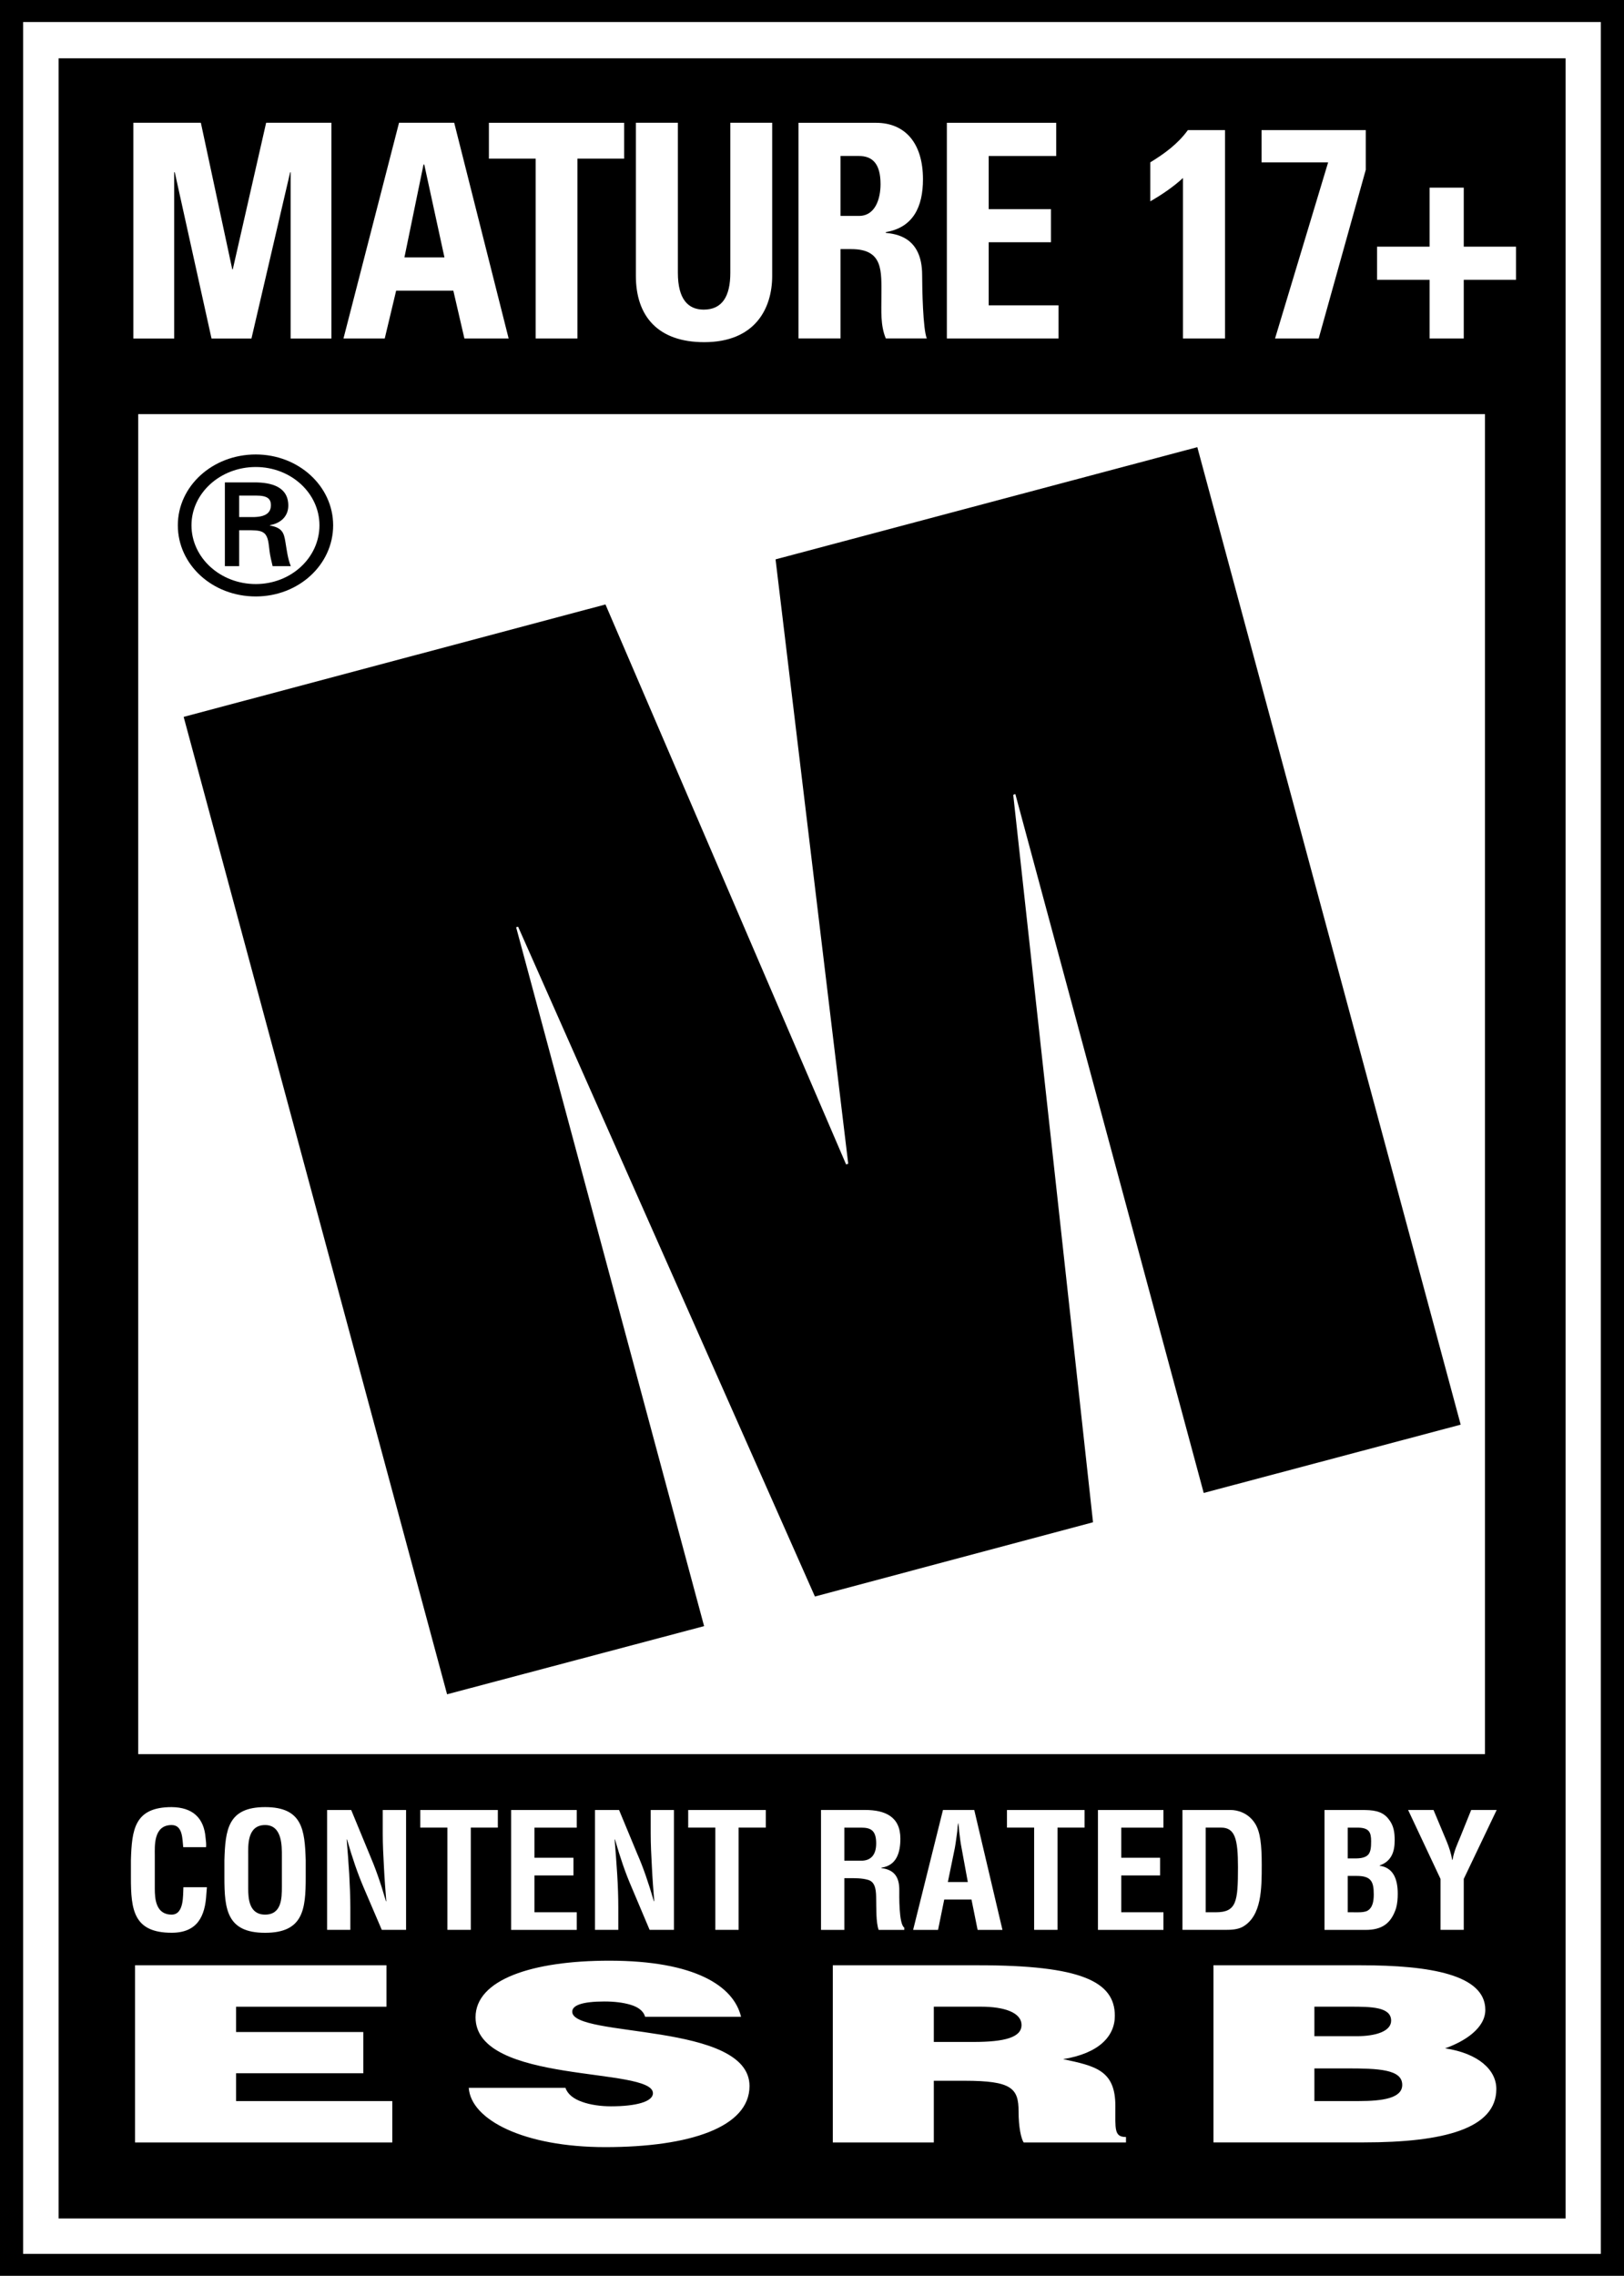 <?xml version="1.0" encoding="UTF-8" standalone="no"?>
<!-- Created with Inkscape (http://www.inkscape.org/) -->
<svg
   xmlns:svg="http://www.w3.org/2000/svg"
   xmlns="http://www.w3.org/2000/svg"
   version="1.0"
   width="37.589"
   height="52.649"
   id="svg5439">
  <rect width="100%" height="100%" fill="#808080" stroke="none"/>
  <defs
     id="defs5441">
    <clipPath
       id="clipPath1993">
      <path
         d="M 258.651,269.771 L 293.337,269.771 L 293.337,311.89 L 258.651,311.89 L 258.651,269.771 z"
         id="path1995" />
    </clipPath>
    <clipPath
       id="clipPath2369">
      <path
         d="M 200.988,272.772 L 235.675,272.772 L 235.675,314.891 L 200.988,314.891 L 200.988,272.772 z"
         id="path2371" />
    </clipPath>
    <clipPath
       id="clipPath1431">
      <path
         d="M 49,272.772 L 83.687,272.772 L 83.687,314.891 L 49,314.891 L 49,272.772 z"
         id="path1433" />
    </clipPath>
  </defs>
  <path
     d="M 36.925,0.374 L 0.395,0.374 L 0.395,52.28 L 37.192,52.28 L 37.192,0.374 L 36.925,0.374 z"
     id="path1981"
     fill="#fff" />
  <path
     d="M 1.357,51.324 L 36.237,51.324 L 36.237,1.349 L 1.357,1.349 L 1.357,51.324 z"
     id="path1983"
     fill="#000" />
  <path
     d="M 3.199,9.581 L 34.371,9.581 L 34.371,40.581 L 3.199,40.581 L 3.199,9.581 z"
     id="path1985"
     fill="#fff" />
  <path
     d="M 37.053,52.142 L 0.535,52.142 L 0.535,0.509 L 37.053,0.509 L 37.053,52.142 z M 37.322,-3.5527137e-15 L 0,-3.5527137e-15 L 0,52.649 L 37.589,52.649 L 37.589,-3.5527137e-15 L 37.322,-3.5527137e-15 z"
     id="path1987"
     fill="#000" />
  <path
     d="M 4.789,43.66 C 4.784,43.711 4.779,43.767 4.776,43.82 C 4.749,44.326 4.573,44.714 3.973,44.714 C 3.086,44.714 3.03,44.174 3.03,43.434 L 3.03,43.039 C 3.051,42.329 3.11,41.807 3.973,41.807 C 4.453,41.812 4.723,42.05 4.759,42.523 C 4.768,42.591 4.776,42.667 4.77,42.734 L 4.241,42.734 C 4.219,42.556 4.236,42.222 3.973,42.222 C 3.548,42.222 3.583,42.709 3.583,42.928 L 3.583,43.693 C 3.583,43.922 3.603,44.294 3.973,44.294 C 4.266,44.294 4.234,43.837 4.245,43.66 L 4.789,43.66 z M 5.745,43.692 C 5.745,43.923 5.765,44.294 6.136,44.294 C 6.519,44.294 6.524,43.916 6.524,43.648 L 6.524,42.94 C 6.524,42.717 6.536,42.222 6.136,42.222 C 5.712,42.222 5.745,42.709 5.745,42.928 L 5.745,43.692 z M 5.194,43.038 C 5.215,42.328 5.274,41.807 6.136,41.807 C 6.998,41.807 7.055,42.328 7.076,43.038 L 7.076,43.434 C 7.076,44.173 7.02,44.715 6.136,44.715 C 5.251,44.715 5.194,44.173 5.194,43.434 L 5.194,43.038 z M 8.859,41.874 L 9.399,41.874 L 9.399,44.647 L 8.837,44.647 L 8.414,43.66 C 8.274,43.331 8.159,42.994 8.032,42.556 L 8.024,42.556 C 8.043,42.79 8.066,43.067 8.083,43.352 C 8.098,43.629 8.109,43.904 8.109,44.125 L 8.109,44.647 L 7.571,44.647 L 7.571,41.874 L 8.129,41.874 L 8.547,42.886 C 8.684,43.205 8.803,43.535 8.933,43.985 L 8.941,43.985 C 8.921,43.736 8.9,43.464 8.887,43.199 C 8.872,42.932 8.859,42.667 8.859,42.416 L 8.859,41.874 z M 9.727,41.874 L 11.523,41.874 L 11.523,42.281 L 10.897,42.281 L 10.897,44.647 L 10.355,44.647 L 10.355,42.281 L 9.727,42.281 L 9.727,41.874 z M 11.83,44.648 L 11.83,41.874 L 13.349,41.874 L 13.349,42.282 L 12.37,42.282 L 12.37,42.979 L 13.273,42.979 L 13.273,43.388 L 12.37,43.388 L 12.37,44.24 L 13.349,44.24 L 13.349,44.648 L 11.83,44.648 z M 15.061,41.874 L 15.599,41.874 L 15.599,44.647 L 15.036,44.647 L 14.619,43.66 C 14.476,43.331 14.361,42.994 14.234,42.556 L 14.226,42.556 C 14.245,42.79 14.268,43.067 14.285,43.352 C 14.303,43.629 14.311,43.904 14.311,44.125 L 14.311,44.647 L 13.771,44.647 L 13.771,41.874 L 14.329,41.874 L 14.749,42.886 C 14.889,43.205 15.002,43.535 15.135,43.985 L 15.143,43.985 C 15.123,43.736 15.102,43.464 15.089,43.199 C 15.074,42.932 15.061,42.667 15.061,42.416 L 15.061,41.874 z M 15.929,41.874 L 17.725,41.874 L 17.725,42.281 L 17.096,42.281 L 17.096,44.647 L 16.557,44.647 L 16.557,42.281 L 15.929,42.281 L 15.929,41.874 z M 19.543,43.046 L 19.965,43.046 C 20.143,43.036 20.28,42.928 20.28,42.646 C 20.28,42.336 20.145,42.285 19.943,42.282 L 19.543,42.282 L 19.543,43.046 z M 19.543,43.451 L 19.543,44.648 L 19.003,44.648 L 19.003,41.873 L 20.021,41.873 C 20.489,41.873 20.84,42.028 20.84,42.537 C 20.84,42.842 20.762,43.158 20.4,43.208 L 20.4,43.218 C 20.72,43.257 20.815,43.451 20.815,43.722 C 20.815,43.832 20.8,44.513 20.931,44.596 L 20.931,44.648 L 20.337,44.648 C 20.273,44.471 20.285,44.127 20.28,43.944 C 20.278,43.776 20.28,43.544 20.095,43.491 C 19.948,43.448 19.794,43.451 19.639,43.451 L 19.543,43.451 z M 21.939,43.54 L 22.401,43.54 L 22.256,42.751 C 22.229,42.621 22.218,42.498 22.201,42.367 C 22.196,42.301 22.191,42.237 22.182,42.181 L 22.177,42.181 C 22.165,42.237 22.162,42.301 22.157,42.367 C 22.137,42.498 22.125,42.621 22.101,42.751 L 21.939,43.54 z M 21.135,44.648 L 21.826,41.873 L 22.55,41.873 L 23.203,44.648 L 22.628,44.648 L 22.486,43.945 L 21.855,43.945 L 21.712,44.648 L 21.135,44.648 z M 23.307,41.874 L 25.103,41.874 L 25.103,42.281 L 24.477,42.281 L 24.477,44.647 L 23.936,44.647 L 23.936,42.281 L 23.307,42.281 L 23.307,41.874 z M 25.413,44.648 L 25.413,41.874 L 26.929,41.874 L 26.929,42.282 L 25.953,42.282 L 25.953,42.979 L 26.851,42.979 L 26.851,43.388 L 25.953,43.388 L 25.953,44.24 L 26.929,44.24 L 26.929,44.648 L 25.413,44.648 z M 28.14,44.24 C 28.622,44.24 28.654,43.994 28.654,43.196 C 28.654,42.537 28.583,42.281 28.261,42.281 L 27.907,42.281 L 27.907,44.24 L 28.14,44.24 z M 27.369,44.647 L 27.369,41.874 L 28.492,41.874 C 28.622,41.874 28.886,41.927 29.049,42.186 C 29.173,42.38 29.204,42.687 29.204,43.144 C 29.204,43.692 29.204,44.326 28.764,44.576 C 28.647,44.64 28.499,44.647 28.364,44.647 L 27.369,44.647 z M 31.293,42.994 C 31.426,42.994 31.593,43.002 31.679,42.895 C 31.728,42.824 31.736,42.732 31.736,42.597 C 31.736,42.392 31.691,42.289 31.443,42.282 L 31.194,42.282 L 31.194,42.994 L 31.293,42.994 z M 31.308,44.24 C 31.421,44.24 31.537,44.249 31.634,44.213 C 31.779,44.147 31.797,43.964 31.797,43.827 C 31.797,43.53 31.736,43.399 31.403,43.399 L 31.194,43.399 L 31.194,44.24 L 31.308,44.24 z M 30.657,44.648 L 30.657,41.874 L 31.524,41.874 C 31.757,41.874 31.986,41.885 32.136,42.078 C 32.259,42.228 32.281,42.387 32.281,42.574 C 32.281,42.815 32.224,43.053 31.934,43.157 L 31.934,43.164 C 32.234,43.205 32.352,43.449 32.352,43.81 C 32.352,43.923 32.344,44.035 32.313,44.147 C 32.197,44.5 31.988,44.648 31.608,44.648 L 30.657,44.648 z M 33.485,42.601 C 33.541,42.739 33.589,42.881 33.61,43.026 L 33.62,43.026 C 33.66,42.81 33.734,42.657 33.797,42.505 L 34.052,41.873 L 34.642,41.873 L 33.88,43.468 L 33.88,44.647 L 33.342,44.647 L 33.342,43.468 L 32.592,41.873 L 33.18,41.873 L 33.485,42.601 z M 3.125,49.565 L 3.125,45.466 L 8.945,45.466 L 8.945,46.425 L 5.464,46.425 L 5.464,47.01 L 8.409,47.01 L 8.409,47.965 L 5.464,47.965 L 5.464,48.608 L 9.08,48.608 L 9.08,49.565 L 3.125,49.565 z M 14.931,46.658 C 14.895,46.52 14.763,46.429 14.595,46.38 C 14.427,46.329 14.221,46.304 13.99,46.304 C 13.476,46.304 13.245,46.393 13.245,46.54 C 13.245,47.151 17.348,46.773 17.348,48.26 C 17.348,49.21 15.971,49.673 14.01,49.673 C 12.127,49.673 10.898,49.041 10.85,48.301 L 13.088,48.301 C 13.137,48.449 13.277,48.558 13.476,48.627 C 13.663,48.695 13.908,48.729 14.14,48.729 C 14.725,48.729 15.113,48.621 15.113,48.426 C 15.113,47.808 11.007,48.233 11.007,46.67 C 11.007,45.798 12.316,45.36 14.101,45.36 C 16.081,45.36 16.982,45.943 17.152,46.658 L 14.931,46.658 z M 21.614,47.24 L 22.533,47.24 C 23.258,47.24 23.644,47.133 23.644,46.849 C 23.644,46.561 23.25,46.424 22.703,46.424 L 21.614,46.424 L 21.614,47.24 z M 21.614,48.138 L 21.614,49.565 L 19.276,49.565 L 19.276,45.466 L 22.644,45.466 C 25.02,45.466 25.804,45.84 25.804,46.635 C 25.804,47.108 25.438,47.503 24.607,47.638 C 25.359,47.798 25.816,47.896 25.816,48.721 C 25.816,49.258 25.784,49.439 26.062,49.439 L 26.062,49.565 L 23.693,49.565 C 23.634,49.474 23.576,49.211 23.576,48.848 C 23.576,48.311 23.416,48.138 22.327,48.138 L 21.614,48.138 z M 30.423,46.424 L 30.423,47.107 L 31.396,47.107 C 31.861,47.107 32.199,46.987 32.199,46.748 C 32.199,46.429 31.741,46.424 31.248,46.424 L 30.423,46.424 z M 30.423,47.852 L 30.423,48.608 L 31.443,48.608 C 32.021,48.608 32.456,48.537 32.456,48.233 C 32.456,47.874 31.912,47.852 31.166,47.852 L 30.423,47.852 z M 28.087,49.564 L 28.087,45.466 L 31.494,45.466 C 33.102,45.466 34.379,45.684 34.379,46.498 C 34.379,46.921 33.903,47.228 33.448,47.388 C 34.219,47.503 34.634,47.887 34.634,48.328 C 34.634,49.246 33.418,49.564 31.563,49.564 L 28.087,49.564 z M 31.873,5.706 L 33.089,5.706 L 33.089,4.341 L 33.88,4.341 L 33.88,5.706 L 35.089,5.706 L 35.089,6.473 L 33.88,6.473 L 33.88,7.831 L 33.089,7.831 L 33.089,6.473 L 31.873,6.473 L 31.873,5.706 z M 29.2,3.01 L 31.612,3.01 L 31.612,3.928 L 30.522,7.831 L 29.512,7.831 L 30.741,3.756 L 29.2,3.756 L 29.2,3.01 z M 26.624,3.756 C 26.944,3.561 27.263,3.331 27.494,3.01 L 28.354,3.01 L 28.354,7.831 L 27.381,7.831 L 27.381,4.118 C 27.153,4.328 26.889,4.506 26.624,4.658 L 26.624,3.756 z M 22.884,7.064 L 22.884,5.604 L 24.325,5.604 L 24.325,4.838 L 22.884,4.838 L 22.884,3.61 L 24.447,3.61 L 24.447,2.841 L 21.916,2.841 L 21.916,7.831 L 24.501,7.831 L 24.501,7.064 L 22.884,7.064 z M 19.882,4.995 L 19.454,4.995 L 19.454,3.609 L 19.882,3.609 C 20.192,3.609 20.381,3.785 20.381,4.261 C 20.381,4.583 20.268,4.995 19.882,4.995 M 20.503,5.387 L 20.503,5.37 C 21.136,5.263 21.363,4.785 21.363,4.148 C 21.363,3.298 20.938,2.841 20.277,2.841 L 18.482,2.841 L 18.482,7.83 L 19.454,7.83 L 19.454,5.763 L 19.703,5.763 C 20.452,5.763 20.401,6.273 20.401,6.861 C 20.401,7.191 20.376,7.527 20.503,7.83 L 21.452,7.83 C 21.363,7.622 21.344,6.682 21.344,6.365 C 21.344,5.463 20.714,5.413 20.503,5.387 M 16.904,6.311 C 16.904,6.86 16.713,7.163 16.288,7.163 C 15.931,7.163 15.69,6.928 15.69,6.311 L 15.69,2.84 L 14.718,2.84 L 14.718,6.384 C 14.718,7.319 15.233,7.916 16.299,7.916 C 17.484,7.916 17.873,7.129 17.873,6.384 L 17.873,2.84 L 16.904,2.84 L 16.904,6.311 z M 11.316,3.671 L 12.398,3.671 L 12.398,7.831 L 13.365,7.831 L 13.365,3.671 L 14.446,3.671 L 14.446,2.841 L 11.316,2.841 L 11.316,3.671 z M 9.361,5.954 L 9.803,3.806 L 9.82,3.806 L 10.287,5.954 L 9.361,5.954 z M 9.236,2.84 L 7.95,7.831 L 8.905,7.831 L 9.169,6.725 L 10.493,6.725 L 10.749,7.831 L 11.773,7.831 L 10.513,2.84 L 9.236,2.84 z M 5.388,6.231 L 5.376,6.231 L 4.649,2.84 L 3.087,2.84 L 3.087,7.832 L 4.032,7.832 L 4.032,3.985 L 4.045,3.985 L 4.896,7.832 L 5.82,7.832 L 6.716,3.985 L 6.727,3.985 L 6.727,7.832 L 7.671,7.832 L 7.671,2.84 L 6.16,2.84 L 5.388,6.231 z"
     id="path1999"
     fill="#fff" />
  <path
     d="M 5.887,11.962 C 6.194,11.953 6.27,11.829 6.27,11.687 C 6.27,11.543 6.194,11.465 5.93,11.465 L 5.536,11.465 L 5.536,11.962 L 5.887,11.962 z M 5.536,12.267 L 5.536,13.098 L 5.205,13.098 L 5.205,11.16 L 5.89,11.16 C 6.279,11.16 6.673,11.259 6.673,11.697 C 6.673,11.918 6.531,12.097 6.248,12.15 L 6.248,12.158 C 6.536,12.21 6.572,12.33 6.606,12.539 C 6.637,12.72 6.659,12.923 6.731,13.098 L 6.31,13.098 C 6.285,12.989 6.252,12.863 6.239,12.75 C 6.216,12.585 6.216,12.429 6.121,12.34 C 6.037,12.267 5.926,12.274 5.812,12.267 L 5.536,12.267 M 7.394,12.153 C 7.394,11.41 6.737,10.804 5.92,10.804 C 5.098,10.804 4.432,11.41 4.432,12.153 C 4.432,12.902 5.098,13.512 5.92,13.512 C 6.737,13.512 7.394,12.902 7.394,12.153 M 4.116,12.153 C 4.116,11.249 4.917,10.514 5.92,10.514 C 6.912,10.514 7.711,11.249 7.711,12.153 C 7.711,13.065 6.912,13.799 5.92,13.799 C 4.917,13.799 4.116,13.065 4.116,12.153 M 4.251,16.585 L 14.014,13.984 L 19.584,26.939 L 19.633,26.922 L 17.951,12.941 L 27.713,10.345 L 33.809,32.959 L 27.861,34.539 L 23.501,18.37 L 23.452,18.387 L 25.299,35.217 L 18.862,36.935 L 11.992,21.439 L 11.946,21.451 L 16.297,37.62 L 10.348,39.197 L 4.251,16.585 z"
     id="path2071"
     fill="#000" />
</svg>
